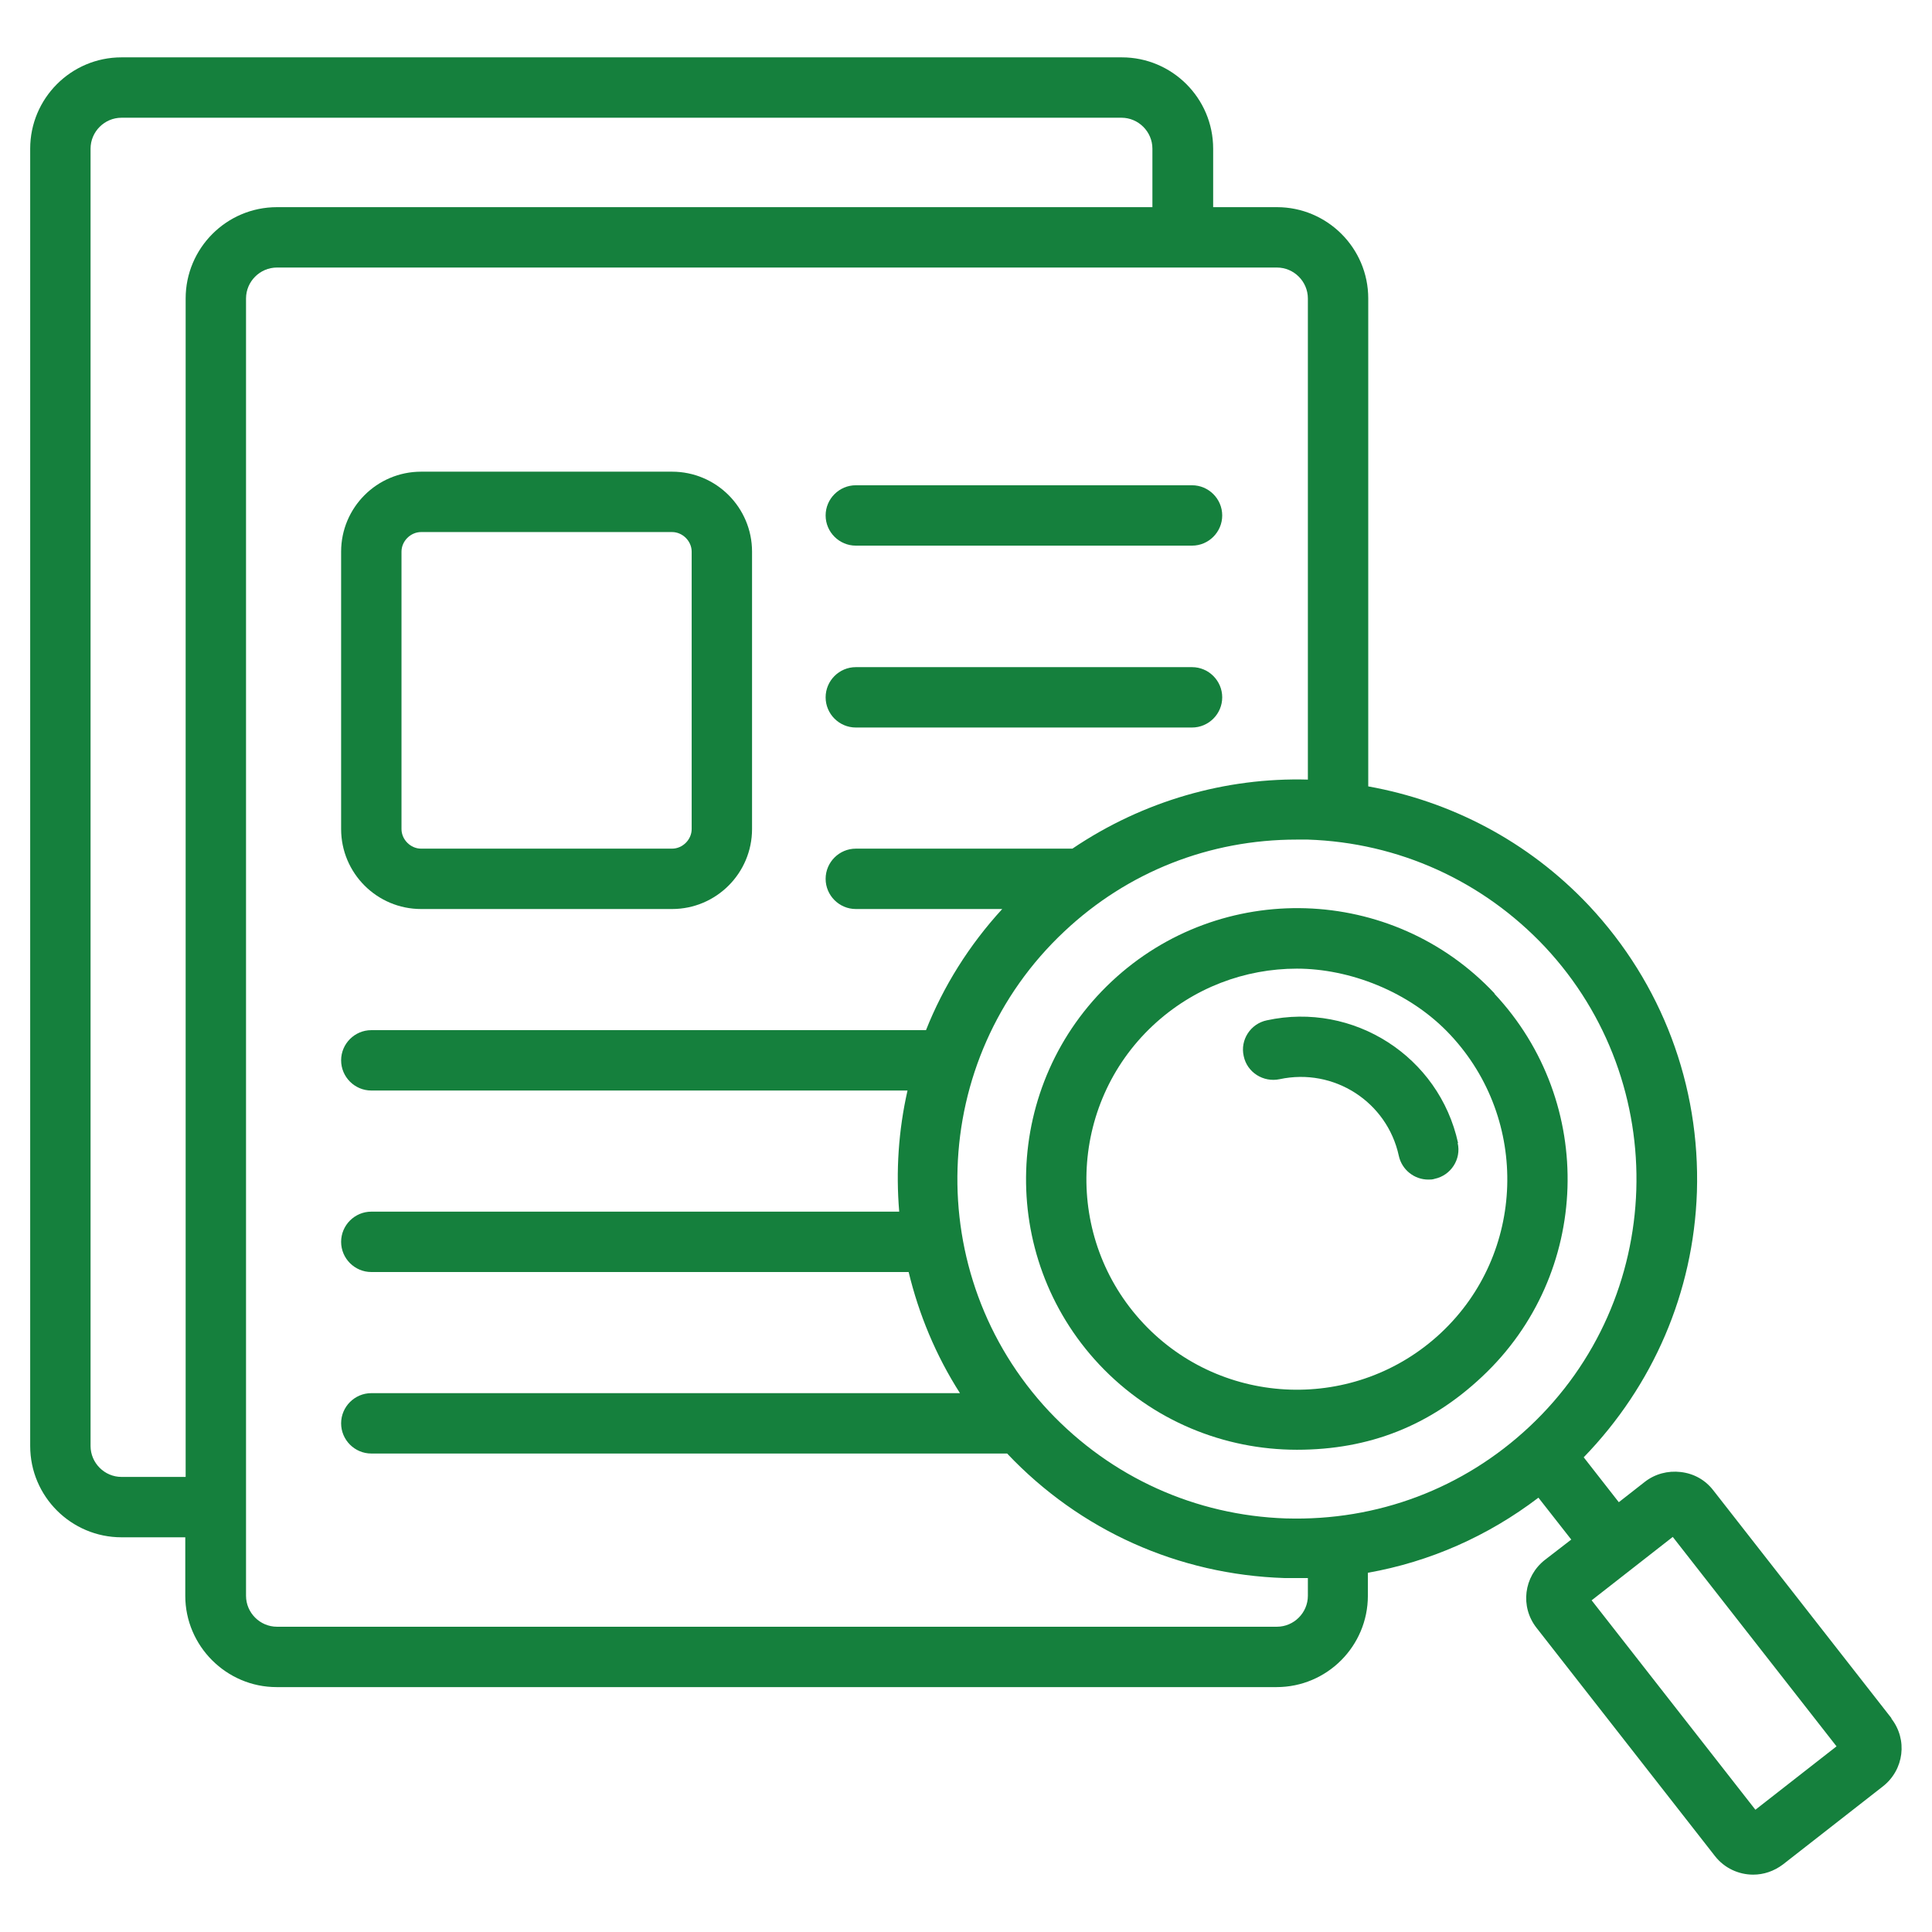 <?xml version="1.0" encoding="UTF-8"?>
<svg id="Layer_1" xmlns="http://www.w3.org/2000/svg" version="1.1" viewBox="0 0 512 512">
  <!-- Generator: Adobe Illustrator 29.2.1, SVG Export Plug-In . SVG Version: 2.1.0 Build 116)  -->
  <defs>
    <style>
      .st0 {
        fill: #15803d;
      }
    </style>
  </defs>
  <g id="searching">
    <g>
      <path class="st0" d="M111.6,240.9h66.5c11.7,0,21.2-9.5,21.2-21.2v-73.5c0-11.7-9.5-21.2-21.2-21.2h-66.5c-11.7,0-21.2,9.5-21.2,21.2v73.5c0,11.7,9.5,21.2,21.2,21.2ZM106.4,146.2c0-2.8,2.4-5.2,5.2-5.2h66.5c2.8,0,5.2,2.4,5.2,5.2v73.5c0,2.8-2.4,5.2-5.2,5.2h-66.5c-2.8,0-5.2-2.4-5.2-5.2v-73.5Z"/>
      <path class="st0" d="M226.8,144.6h89.1c4.4,0,8-3.6,8-8s-3.6-8-8-8h-89.1c-4.4,0-8,3.6-8,8s3.6,8,8,8Z"/>
      <path class="st0" d="M226.8,192.8h89.1c4.4,0,8-3.6,8-8s-3.6-8-8-8h-89.1c-4.4,0-8,3.6-8,8s3.6,8,8,8Z"/>
      <path class="st0" d="M501.3,455.4l-47.3-60.5c-2.1-2.7-5.1-4.4-8.6-4.8-3.4-.4-6.8.5-9.5,2.6l-6.9,5.4-9.3-11.9c18.4-19,29.1-43.7,30-70.3.9-28.3-9.3-55.3-28.6-75.9-16.2-17.2-36.8-27.7-58.5-31.6V79.1c0-13.4-10.9-24.2-24.2-24.2h-16.9v-15.5c0-13.4-10.9-24.2-24.2-24.2H32.2c-13.4,0-24.2,10.9-24.2,24.2v343.8c0,13.4,10.9,24.2,24.2,24.2h16.9v15.5c0,13.3,10.9,24.2,24.2,24.2h265c13.4,0,24.2-10.9,24.2-24.2v-6.1c16.4-2.9,31.8-9.7,45.2-19.9l8.7,11.1-7,5.4c-5.6,4.4-6.6,12.4-2.2,18l47.3,60.5c2.5,3.2,6.3,4.9,10.1,4.9,2.8,0,5.5-.9,7.9-2.7l26.5-20.7c5.6-4.4,6.6-12.4,2.2-18h0ZM32.2,391.4c-4.5,0-8.2-3.7-8.2-8.2V39.4c0-4.5,3.7-8.2,8.2-8.2h265c4.5,0,8.2,3.7,8.2,8.2v15.5H73.4c-13.4,0-24.2,10.9-24.2,24.2v312.3h-16.9,0ZM346.6,422.9c0,4.5-3.7,8.2-8.2,8.2H73.4c-4.5,0-8.2-3.7-8.2-8.2V79.1c0-4.5,3.7-8.2,8.2-8.2h265c4.5,0,8.2,3.7,8.2,8.2v127.5c-21.7-.6-43.6,5.6-62.4,18.3h-57.4c-4.4,0-8,3.6-8,8s3.6,8,8,8h38.8c-8.8,9.6-15.6,20.5-20.2,32.1H98.4c-4.4,0-8,3.6-8,8s3.6,8,8,8h142.1c-2.4,10.6-3.1,21.4-2.2,32.1H98.4c-4.4,0-8,3.6-8,8s3.6,8,8,8h142.4c2.7,11.2,7.2,22.1,13.6,32.1H98.4c-4.4,0-8,3.6-8,8s3.6,8,8,8h168.5c19.3,20.4,45.4,32.1,73.5,33,2.1,0,4.1,0,6.2,0,0,1.5,0,3,0,4.6h0ZM340.8,402.4c-24-.8-46.3-10.9-62.8-28.4-33.9-36.2-32.1-93.3,4.1-127.2,16.8-15.8,38.5-24.3,61.5-24.3s2,0,3,0c24,.8,46.3,10.9,62.8,28.4,33.9,36.2,32.1,93.3-4.1,127.2-17.5,16.4-40.3,25-64.4,24.3ZM465.2,479.6l-43.4-55.5,21.5-16.8,43.4,55.5-21.5,16.8Z"/>
      <path class="st0" d="M396.1,263.3c-27.1-28.9-72.6-30.3-101.5-3.2-28.9,27.1-30.4,72.6-3.3,101.5,14.1,15,33.2,22.6,52.4,22.6s35.3-6.4,49.1-19.4c28.9-27.1,30.3-72.6,3.2-101.5h0ZM381.9,353.2c-22.5,21.1-57.9,19.9-78.9-2.5-21.1-22.5-19.9-57.9,2.5-78.9h0c10.8-10.1,24.5-15.1,38.2-15.1s29.8,5.9,40.7,17.6c21,22.5,19.9,57.9-2.5,78.9h0Z"/>
      <path class="st0" d="M386.4,302.9c-5-22.9-27.7-37.5-50.7-32.5-4.3.9-7.1,5.2-6.1,9.5.9,4.3,5.2,7,9.5,6.1,14.4-3.1,28.5,6,31.6,20.3.8,3.7,4.1,6.3,7.8,6.3.6,0,1.1,0,1.7-.2,4.3-.9,7.1-5.2,6.1-9.5h0Z"/>
    </g>
  </g>
</svg>